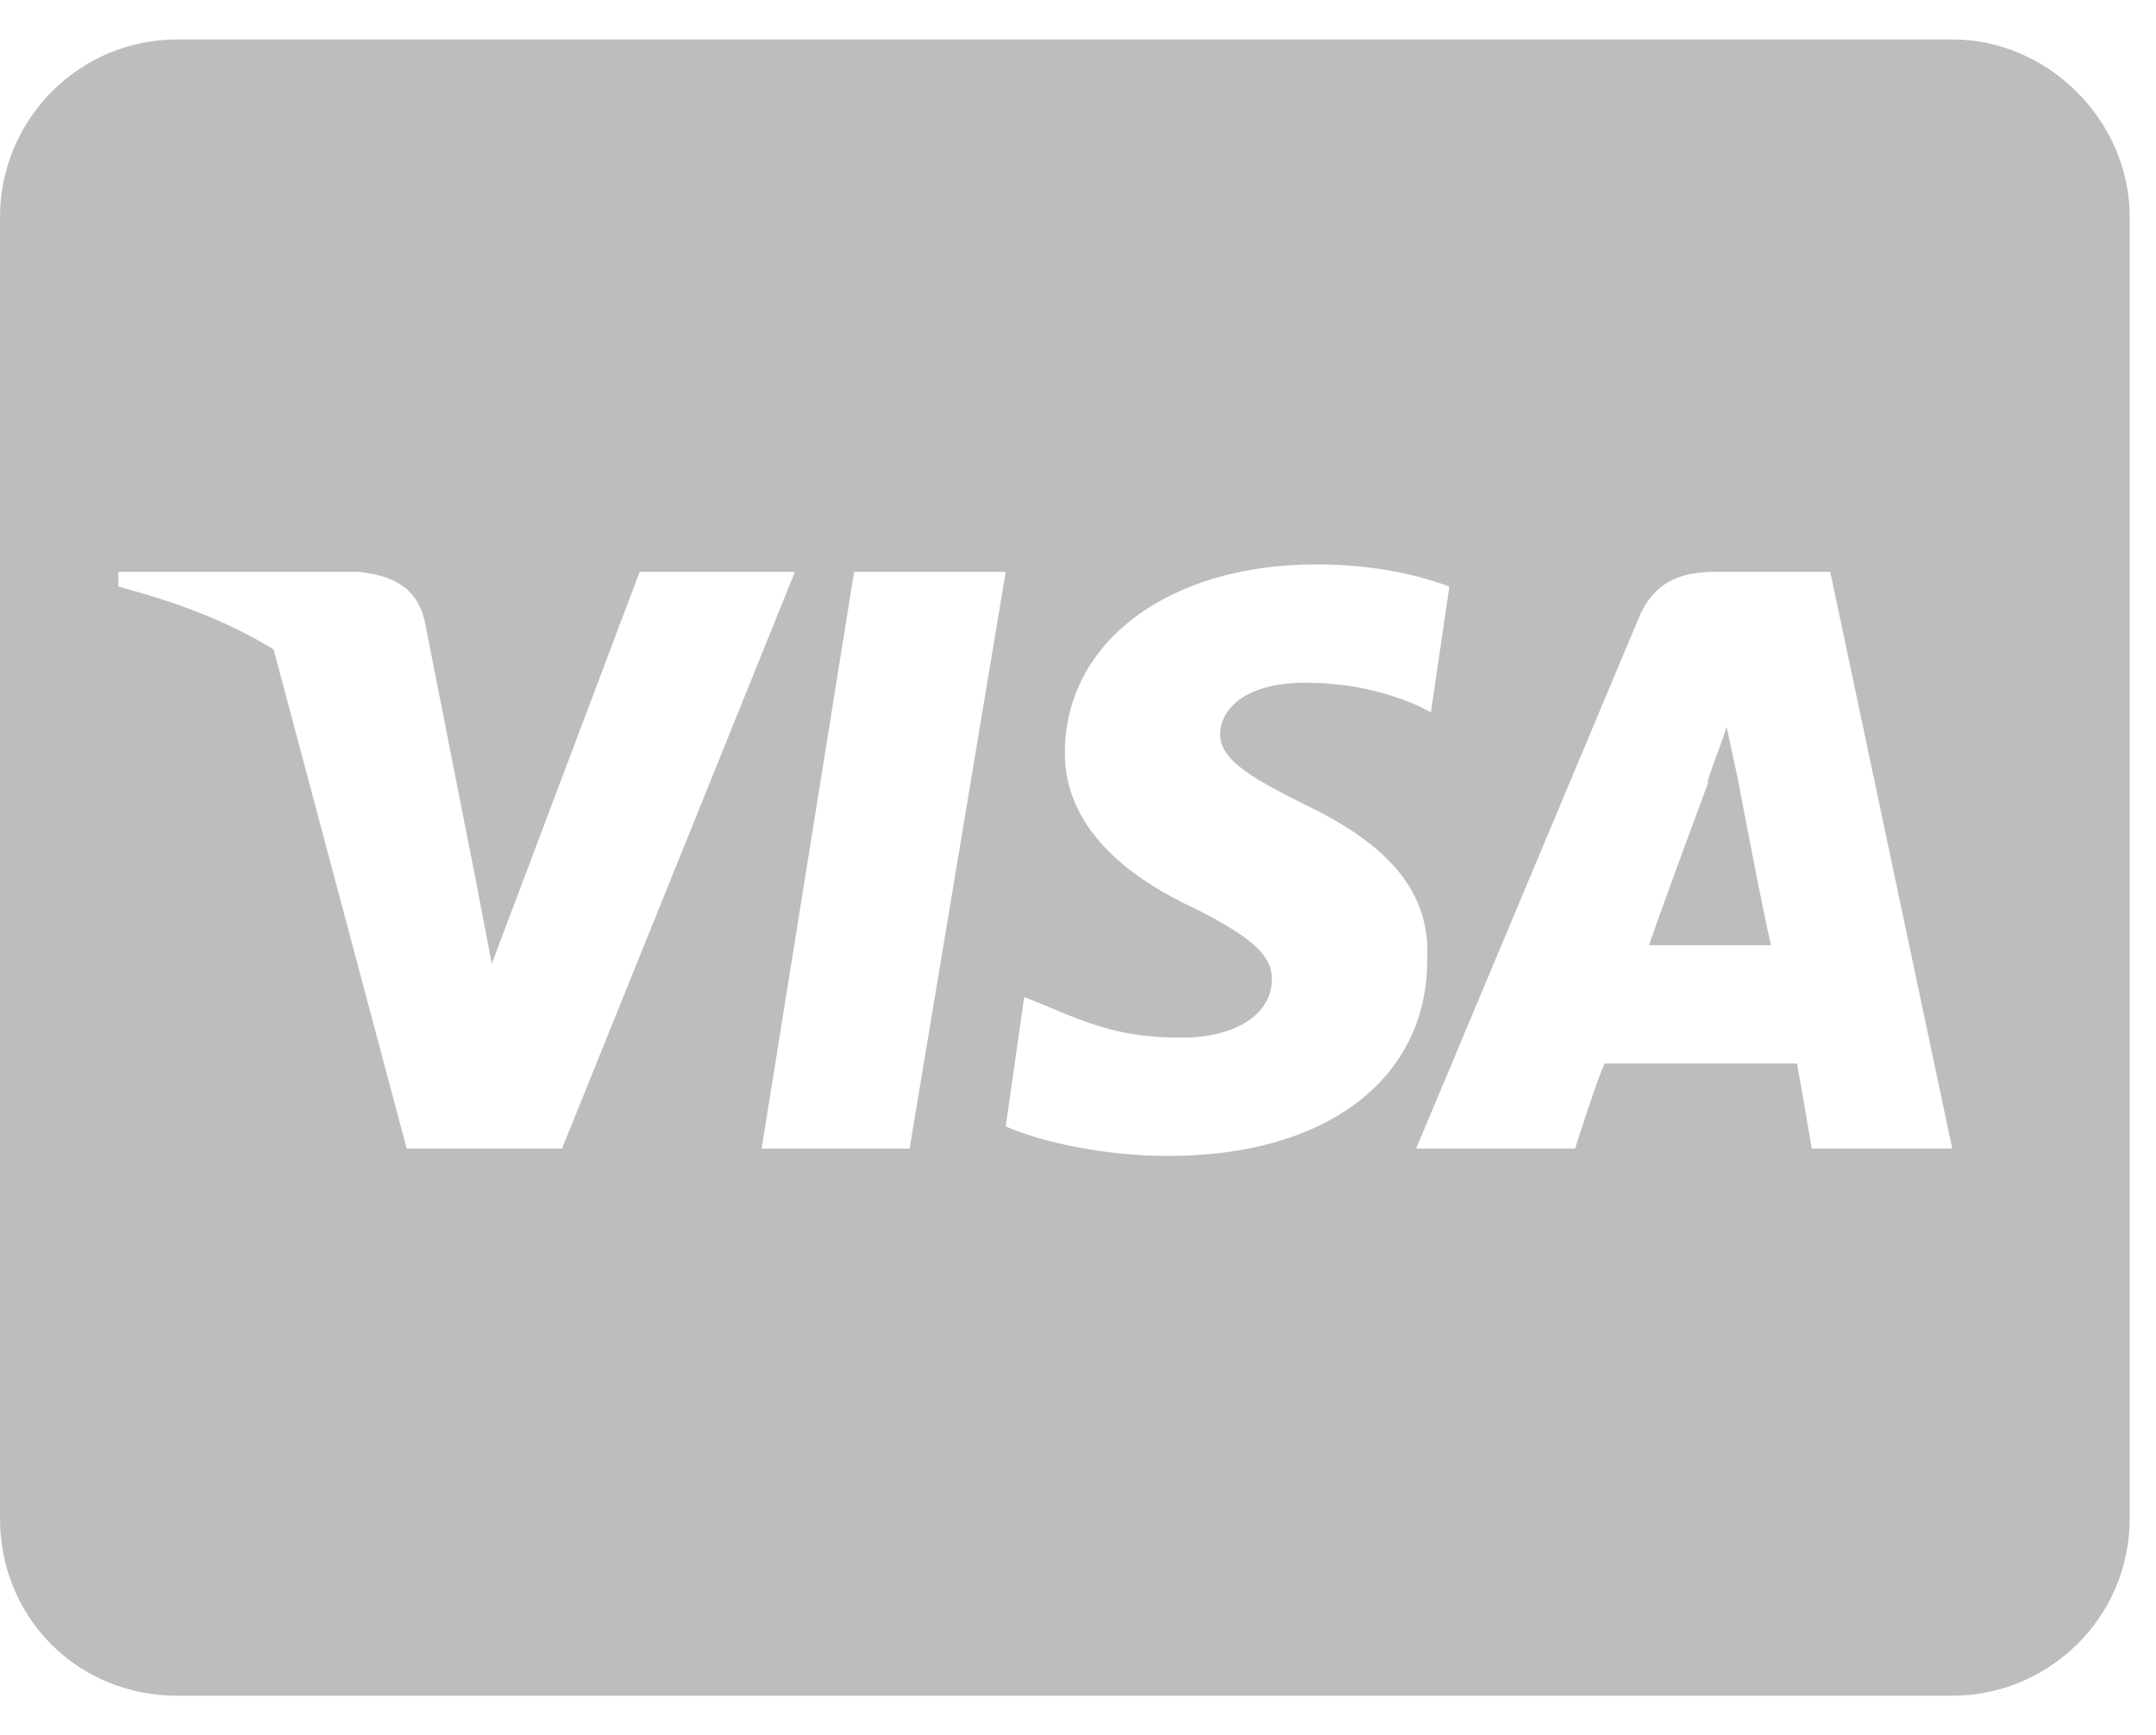 <svg width="41" height="33" viewBox="0 0 41 33" fill="none" xmlns="http://www.w3.org/2000/svg">
<path opacity="0.3" d="M33.047 14.812L32.836 13.828C32.695 14.25 32.414 14.953 32.484 14.883C32.484 14.883 31.57 17.344 31.359 17.977H33.68C33.539 17.414 33.047 14.812 33.047 14.812ZM40.5 4.125C40.5 2.297 38.953 0.75 37.125 0.75H3.375C1.477 0.75 0 2.297 0 4.125V28.875C0 30.773 1.477 32.25 3.375 32.25H37.125C38.953 32.25 40.5 30.773 40.5 28.875V4.125ZM10.688 21.844H7.734L5.203 12.352C4.289 11.789 3.305 11.438 2.25 11.156V10.875H6.82C7.453 10.945 7.945 11.156 8.086 11.859L9.07 16.852L9.352 18.328L12.164 10.875H15.117L10.688 21.844ZM17.297 21.844H14.484L16.242 10.875H19.125L17.297 21.844ZM27.141 18.258C27.141 20.508 25.242 21.984 22.219 21.984C20.953 21.984 19.758 21.703 19.125 21.422L19.477 18.961L19.828 19.102C20.812 19.523 21.375 19.734 22.5 19.734C23.344 19.734 24.188 19.383 24.188 18.609C24.188 18.188 23.836 17.836 22.711 17.273C21.656 16.781 20.25 15.867 20.25 14.32C20.25 12.211 22.219 10.734 25.031 10.734C26.156 10.734 27 10.945 27.562 11.156L27.211 13.547L26.93 13.406C26.438 13.195 25.734 12.984 24.82 12.984C23.695 12.984 23.203 13.477 23.203 13.969C23.203 14.461 23.836 14.812 24.82 15.305C26.438 16.078 27.211 16.992 27.141 18.258ZM37.125 21.844H34.453C34.453 21.844 34.242 20.578 34.172 20.227H30.516C30.375 20.508 29.953 21.844 29.953 21.844H26.93L31.148 11.789C31.43 11.086 31.922 10.875 32.625 10.875H34.805L37.125 21.844Z" fill="#222222"/>
</svg>
